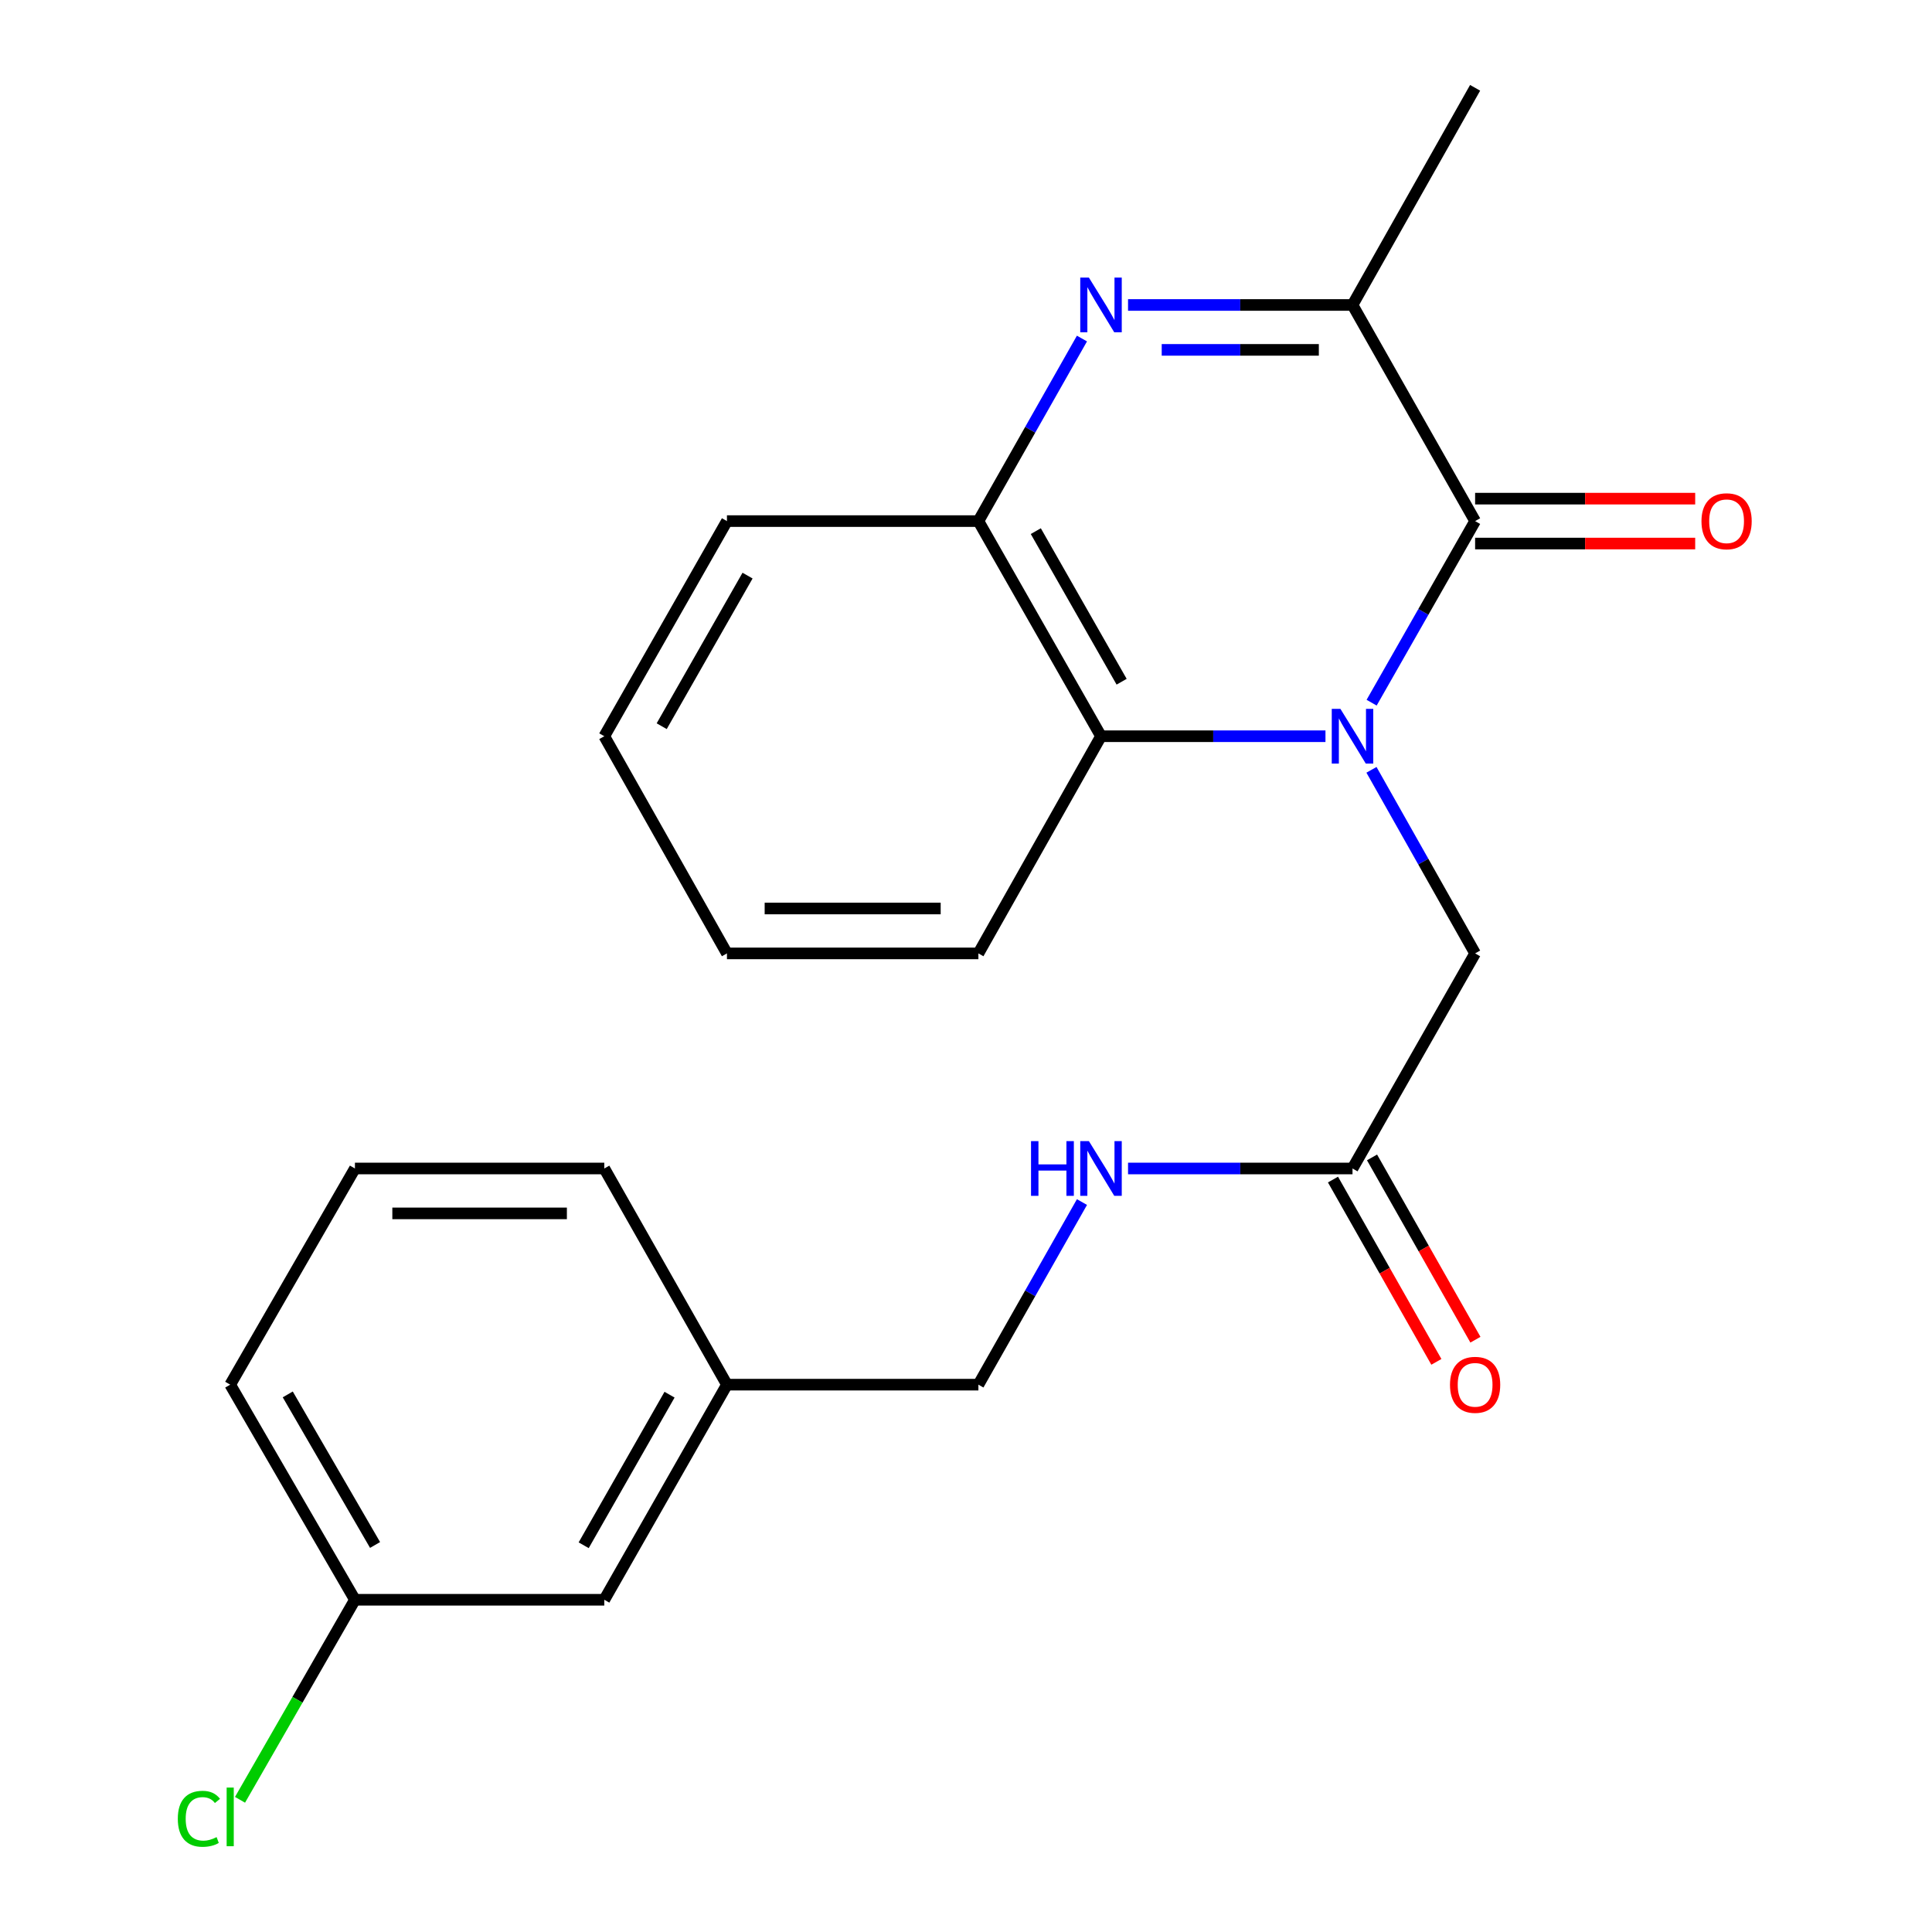 <?xml version='1.0' encoding='iso-8859-1'?>
<svg version='1.1' baseProfile='full'
              xmlns='http://www.w3.org/2000/svg'
                      xmlns:rdkit='http://www.rdkit.org/xml'
                      xmlns:xlink='http://www.w3.org/1999/xlink'
                  xml:space='preserve'
width='1000px' height='1000px' viewBox='0 0 1000 1000'>
<!-- END OF HEADER -->
<rect style='opacity:1.0;fill:#FFFFFF;stroke:none' width='1000' height='1000' x='0' y='0'> </rect>
<path class='bond-0' d='M 709.951,363.706 L 736.733,316.713' style='fill:none;fill-rule:evenodd;stroke:#0000FF;stroke-width:6px;stroke-linecap:butt;stroke-linejoin:miter;stroke-opacity:1' />
<path class='bond-0' d='M 736.733,316.713 L 763.516,269.719' style='fill:none;fill-rule:evenodd;stroke:#000000;stroke-width:6px;stroke-linecap:butt;stroke-linejoin:miter;stroke-opacity:1' />
<path class='bond-3' d='M 686.06,381.07 L 627.969,381.07' style='fill:none;fill-rule:evenodd;stroke:#0000FF;stroke-width:6px;stroke-linecap:butt;stroke-linejoin:miter;stroke-opacity:1' />
<path class='bond-3' d='M 627.969,381.07 L 569.878,381.07' style='fill:none;fill-rule:evenodd;stroke:#000000;stroke-width:6px;stroke-linecap:butt;stroke-linejoin:miter;stroke-opacity:1' />
<path class='bond-5' d='M 709.871,398.458 L 736.693,445.969' style='fill:none;fill-rule:evenodd;stroke:#0000FF;stroke-width:6px;stroke-linecap:butt;stroke-linejoin:miter;stroke-opacity:1' />
<path class='bond-5' d='M 736.693,445.969 L 763.516,493.48' style='fill:none;fill-rule:evenodd;stroke:#000000;stroke-width:6px;stroke-linecap:butt;stroke-linejoin:miter;stroke-opacity:1' />
<path class='bond-2' d='M 763.516,269.719 L 700.055,157.852' style='fill:none;fill-rule:evenodd;stroke:#000000;stroke-width:6px;stroke-linecap:butt;stroke-linejoin:miter;stroke-opacity:1' />
<path class='bond-7' d='M 763.516,281.34 L 820.471,281.34' style='fill:none;fill-rule:evenodd;stroke:#000000;stroke-width:6px;stroke-linecap:butt;stroke-linejoin:miter;stroke-opacity:1' />
<path class='bond-7' d='M 820.471,281.34 L 877.426,281.34' style='fill:none;fill-rule:evenodd;stroke:#FF0000;stroke-width:6px;stroke-linecap:butt;stroke-linejoin:miter;stroke-opacity:1' />
<path class='bond-7' d='M 763.516,258.099 L 820.471,258.099' style='fill:none;fill-rule:evenodd;stroke:#000000;stroke-width:6px;stroke-linecap:butt;stroke-linejoin:miter;stroke-opacity:1' />
<path class='bond-7' d='M 820.471,258.099 L 877.426,258.099' style='fill:none;fill-rule:evenodd;stroke:#FF0000;stroke-width:6px;stroke-linecap:butt;stroke-linejoin:miter;stroke-opacity:1' />
<path class='bond-1' d='M 560.021,175.227 L 533.219,222.473' style='fill:none;fill-rule:evenodd;stroke:#0000FF;stroke-width:6px;stroke-linecap:butt;stroke-linejoin:miter;stroke-opacity:1' />
<path class='bond-1' d='M 533.219,222.473 L 506.417,269.719' style='fill:none;fill-rule:evenodd;stroke:#000000;stroke-width:6px;stroke-linecap:butt;stroke-linejoin:miter;stroke-opacity:1' />
<path class='bond-23' d='M 583.872,157.852 L 641.964,157.852' style='fill:none;fill-rule:evenodd;stroke:#0000FF;stroke-width:6px;stroke-linecap:butt;stroke-linejoin:miter;stroke-opacity:1' />
<path class='bond-23' d='M 641.964,157.852 L 700.055,157.852' style='fill:none;fill-rule:evenodd;stroke:#000000;stroke-width:6px;stroke-linecap:butt;stroke-linejoin:miter;stroke-opacity:1' />
<path class='bond-23' d='M 601.3,181.093 L 641.964,181.093' style='fill:none;fill-rule:evenodd;stroke:#0000FF;stroke-width:6px;stroke-linecap:butt;stroke-linejoin:miter;stroke-opacity:1' />
<path class='bond-23' d='M 641.964,181.093 L 682.627,181.093' style='fill:none;fill-rule:evenodd;stroke:#000000;stroke-width:6px;stroke-linecap:butt;stroke-linejoin:miter;stroke-opacity:1' />
<path class='bond-15' d='M 700.055,157.852 L 763.516,45.455' style='fill:none;fill-rule:evenodd;stroke:#000000;stroke-width:6px;stroke-linecap:butt;stroke-linejoin:miter;stroke-opacity:1' />
<path class='bond-4' d='M 569.878,381.07 L 506.417,269.719' style='fill:none;fill-rule:evenodd;stroke:#000000;stroke-width:6px;stroke-linecap:butt;stroke-linejoin:miter;stroke-opacity:1' />
<path class='bond-4' d='M 580.551,352.86 L 536.128,274.914' style='fill:none;fill-rule:evenodd;stroke:#000000;stroke-width:6px;stroke-linecap:butt;stroke-linejoin:miter;stroke-opacity:1' />
<path class='bond-16' d='M 569.878,381.07 L 506.417,493.48' style='fill:none;fill-rule:evenodd;stroke:#000000;stroke-width:6px;stroke-linecap:butt;stroke-linejoin:miter;stroke-opacity:1' />
<path class='bond-17' d='M 506.417,269.719 L 376.266,269.719' style='fill:none;fill-rule:evenodd;stroke:#000000;stroke-width:6px;stroke-linecap:butt;stroke-linejoin:miter;stroke-opacity:1' />
<path class='bond-6' d='M 763.516,493.48 L 700.055,604.806' style='fill:none;fill-rule:evenodd;stroke:#000000;stroke-width:6px;stroke-linecap:butt;stroke-linejoin:miter;stroke-opacity:1' />
<path class='bond-8' d='M 700.055,604.806 L 641.964,604.806' style='fill:none;fill-rule:evenodd;stroke:#000000;stroke-width:6px;stroke-linecap:butt;stroke-linejoin:miter;stroke-opacity:1' />
<path class='bond-8' d='M 641.964,604.806 L 583.872,604.806' style='fill:none;fill-rule:evenodd;stroke:#0000FF;stroke-width:6px;stroke-linecap:butt;stroke-linejoin:miter;stroke-opacity:1' />
<path class='bond-9' d='M 689.947,610.539 L 716.704,657.717' style='fill:none;fill-rule:evenodd;stroke:#000000;stroke-width:6px;stroke-linecap:butt;stroke-linejoin:miter;stroke-opacity:1' />
<path class='bond-9' d='M 716.704,657.717 L 743.462,704.896' style='fill:none;fill-rule:evenodd;stroke:#FF0000;stroke-width:6px;stroke-linecap:butt;stroke-linejoin:miter;stroke-opacity:1' />
<path class='bond-9' d='M 710.163,599.073 L 736.921,646.252' style='fill:none;fill-rule:evenodd;stroke:#000000;stroke-width:6px;stroke-linecap:butt;stroke-linejoin:miter;stroke-opacity:1' />
<path class='bond-9' d='M 736.921,646.252 L 763.678,693.43' style='fill:none;fill-rule:evenodd;stroke:#FF0000;stroke-width:6px;stroke-linecap:butt;stroke-linejoin:miter;stroke-opacity:1' />
<path class='bond-10' d='M 560.023,622.182 L 533.22,669.44' style='fill:none;fill-rule:evenodd;stroke:#0000FF;stroke-width:6px;stroke-linecap:butt;stroke-linejoin:miter;stroke-opacity:1' />
<path class='bond-10' d='M 533.22,669.44 L 506.417,716.699' style='fill:none;fill-rule:evenodd;stroke:#000000;stroke-width:6px;stroke-linecap:butt;stroke-linejoin:miter;stroke-opacity:1' />
<path class='bond-13' d='M 506.417,716.699 L 376.266,716.699' style='fill:none;fill-rule:evenodd;stroke:#000000;stroke-width:6px;stroke-linecap:butt;stroke-linejoin:miter;stroke-opacity:1' />
<path class='bond-11' d='M 312.779,828.037 L 376.266,716.699' style='fill:none;fill-rule:evenodd;stroke:#000000;stroke-width:6px;stroke-linecap:butt;stroke-linejoin:miter;stroke-opacity:1' />
<path class='bond-11' d='M 302.112,799.824 L 346.553,721.887' style='fill:none;fill-rule:evenodd;stroke:#000000;stroke-width:6px;stroke-linecap:butt;stroke-linejoin:miter;stroke-opacity:1' />
<path class='bond-12' d='M 312.779,828.037 L 183.713,828.037' style='fill:none;fill-rule:evenodd;stroke:#000000;stroke-width:6px;stroke-linecap:butt;stroke-linejoin:miter;stroke-opacity:1' />
<path class='bond-14' d='M 183.713,828.037 L 153.973,879.808' style='fill:none;fill-rule:evenodd;stroke:#000000;stroke-width:6px;stroke-linecap:butt;stroke-linejoin:miter;stroke-opacity:1' />
<path class='bond-14' d='M 153.973,879.808 L 124.234,931.578' style='fill:none;fill-rule:evenodd;stroke:#00CC00;stroke-width:6px;stroke-linecap:butt;stroke-linejoin:miter;stroke-opacity:1' />
<path class='bond-25' d='M 183.713,828.037 L 119.154,716.699' style='fill:none;fill-rule:evenodd;stroke:#000000;stroke-width:6px;stroke-linecap:butt;stroke-linejoin:miter;stroke-opacity:1' />
<path class='bond-25' d='M 194.134,799.678 L 148.943,721.742' style='fill:none;fill-rule:evenodd;stroke:#000000;stroke-width:6px;stroke-linecap:butt;stroke-linejoin:miter;stroke-opacity:1' />
<path class='bond-20' d='M 376.266,716.699 L 312.779,604.806' style='fill:none;fill-rule:evenodd;stroke:#000000;stroke-width:6px;stroke-linecap:butt;stroke-linejoin:miter;stroke-opacity:1' />
<path class='bond-21' d='M 506.417,493.48 L 376.266,493.48' style='fill:none;fill-rule:evenodd;stroke:#000000;stroke-width:6px;stroke-linecap:butt;stroke-linejoin:miter;stroke-opacity:1' />
<path class='bond-21' d='M 486.894,470.239 L 395.789,470.239' style='fill:none;fill-rule:evenodd;stroke:#000000;stroke-width:6px;stroke-linecap:butt;stroke-linejoin:miter;stroke-opacity:1' />
<path class='bond-24' d='M 376.266,269.719 L 312.779,381.07' style='fill:none;fill-rule:evenodd;stroke:#000000;stroke-width:6px;stroke-linecap:butt;stroke-linejoin:miter;stroke-opacity:1' />
<path class='bond-24' d='M 386.933,297.933 L 342.492,375.879' style='fill:none;fill-rule:evenodd;stroke:#000000;stroke-width:6px;stroke-linecap:butt;stroke-linejoin:miter;stroke-opacity:1' />
<path class='bond-18' d='M 183.713,604.806 L 312.779,604.806' style='fill:none;fill-rule:evenodd;stroke:#000000;stroke-width:6px;stroke-linecap:butt;stroke-linejoin:miter;stroke-opacity:1' />
<path class='bond-18' d='M 203.073,628.047 L 293.419,628.047' style='fill:none;fill-rule:evenodd;stroke:#000000;stroke-width:6px;stroke-linecap:butt;stroke-linejoin:miter;stroke-opacity:1' />
<path class='bond-19' d='M 183.713,604.806 L 119.154,716.699' style='fill:none;fill-rule:evenodd;stroke:#000000;stroke-width:6px;stroke-linecap:butt;stroke-linejoin:miter;stroke-opacity:1' />
<path class='bond-22' d='M 376.266,493.48 L 312.779,381.07' style='fill:none;fill-rule:evenodd;stroke:#000000;stroke-width:6px;stroke-linecap:butt;stroke-linejoin:miter;stroke-opacity:1' />
<path  class='atom-0' d='M 693.795 366.91
L 703.075 381.91
Q 703.995 383.39, 705.475 386.07
Q 706.955 388.75, 707.035 388.91
L 707.035 366.91
L 710.795 366.91
L 710.795 395.23
L 706.915 395.23
L 696.955 378.83
Q 695.795 376.91, 694.555 374.71
Q 693.355 372.51, 692.995 371.83
L 692.995 395.23
L 689.315 395.23
L 689.315 366.91
L 693.795 366.91
' fill='#0000FF'/>
<path  class='atom-2' d='M 563.618 143.692
L 572.898 158.692
Q 573.818 160.172, 575.298 162.852
Q 576.778 165.532, 576.858 165.692
L 576.858 143.692
L 580.618 143.692
L 580.618 172.012
L 576.738 172.012
L 566.778 155.612
Q 565.618 153.692, 564.378 151.492
Q 563.178 149.292, 562.818 148.612
L 562.818 172.012
L 559.138 172.012
L 559.138 143.692
L 563.618 143.692
' fill='#0000FF'/>
<path  class='atom-8' d='M 880.68 269.799
Q 880.68 262.999, 884.04 259.199
Q 887.4 255.399, 893.68 255.399
Q 899.96 255.399, 903.32 259.199
Q 906.68 262.999, 906.68 269.799
Q 906.68 276.679, 903.28 280.599
Q 899.88 284.479, 893.68 284.479
Q 887.44 284.479, 884.04 280.599
Q 880.68 276.719, 880.68 269.799
M 893.68 281.279
Q 898 281.279, 900.32 278.399
Q 902.68 275.479, 902.68 269.799
Q 902.68 264.239, 900.32 261.439
Q 898 258.599, 893.68 258.599
Q 889.36 258.599, 887 261.399
Q 884.68 264.199, 884.68 269.799
Q 884.68 275.519, 887 278.399
Q 889.36 281.279, 893.68 281.279
' fill='#FF0000'/>
<path  class='atom-9' d='M 533.658 590.646
L 537.498 590.646
L 537.498 602.686
L 551.978 602.686
L 551.978 590.646
L 555.818 590.646
L 555.818 618.966
L 551.978 618.966
L 551.978 605.886
L 537.498 605.886
L 537.498 618.966
L 533.658 618.966
L 533.658 590.646
' fill='#0000FF'/>
<path  class='atom-9' d='M 563.618 590.646
L 572.898 605.646
Q 573.818 607.126, 575.298 609.806
Q 576.778 612.486, 576.858 612.646
L 576.858 590.646
L 580.618 590.646
L 580.618 618.966
L 576.738 618.966
L 566.778 602.566
Q 565.618 600.646, 564.378 598.446
Q 563.178 596.246, 562.818 595.566
L 562.818 618.966
L 559.138 618.966
L 559.138 590.646
L 563.618 590.646
' fill='#0000FF'/>
<path  class='atom-10' d='M 750.516 716.779
Q 750.516 709.979, 753.876 706.179
Q 757.236 702.379, 763.516 702.379
Q 769.796 702.379, 773.156 706.179
Q 776.516 709.979, 776.516 716.779
Q 776.516 723.659, 773.116 727.579
Q 769.716 731.459, 763.516 731.459
Q 757.276 731.459, 753.876 727.579
Q 750.516 723.699, 750.516 716.779
M 763.516 728.259
Q 767.836 728.259, 770.156 725.379
Q 772.516 722.459, 772.516 716.779
Q 772.516 711.219, 770.156 708.419
Q 767.836 705.579, 763.516 705.579
Q 759.196 705.579, 756.836 708.379
Q 754.516 711.179, 754.516 716.779
Q 754.516 722.499, 756.836 725.379
Q 759.196 728.259, 763.516 728.259
' fill='#FF0000'/>
<path  class='atom-15' d='M 92.034 941.402
Q 92.034 934.362, 95.314 930.682
Q 98.634 926.962, 104.914 926.962
Q 110.754 926.962, 113.874 931.082
L 111.234 933.242
Q 108.954 930.242, 104.914 930.242
Q 100.634 930.242, 98.354 933.122
Q 96.114 935.962, 96.114 941.402
Q 96.114 947.002, 98.434 949.882
Q 100.794 952.762, 105.354 952.762
Q 108.474 952.762, 112.114 950.882
L 113.234 953.882
Q 111.754 954.842, 109.514 955.402
Q 107.274 955.962, 104.794 955.962
Q 98.634 955.962, 95.314 952.202
Q 92.034 948.442, 92.034 941.402
' fill='#00CC00'/>
<path  class='atom-15' d='M 117.314 925.242
L 120.994 925.242
L 120.994 955.602
L 117.314 955.602
L 117.314 925.242
' fill='#00CC00'/>
</svg>
